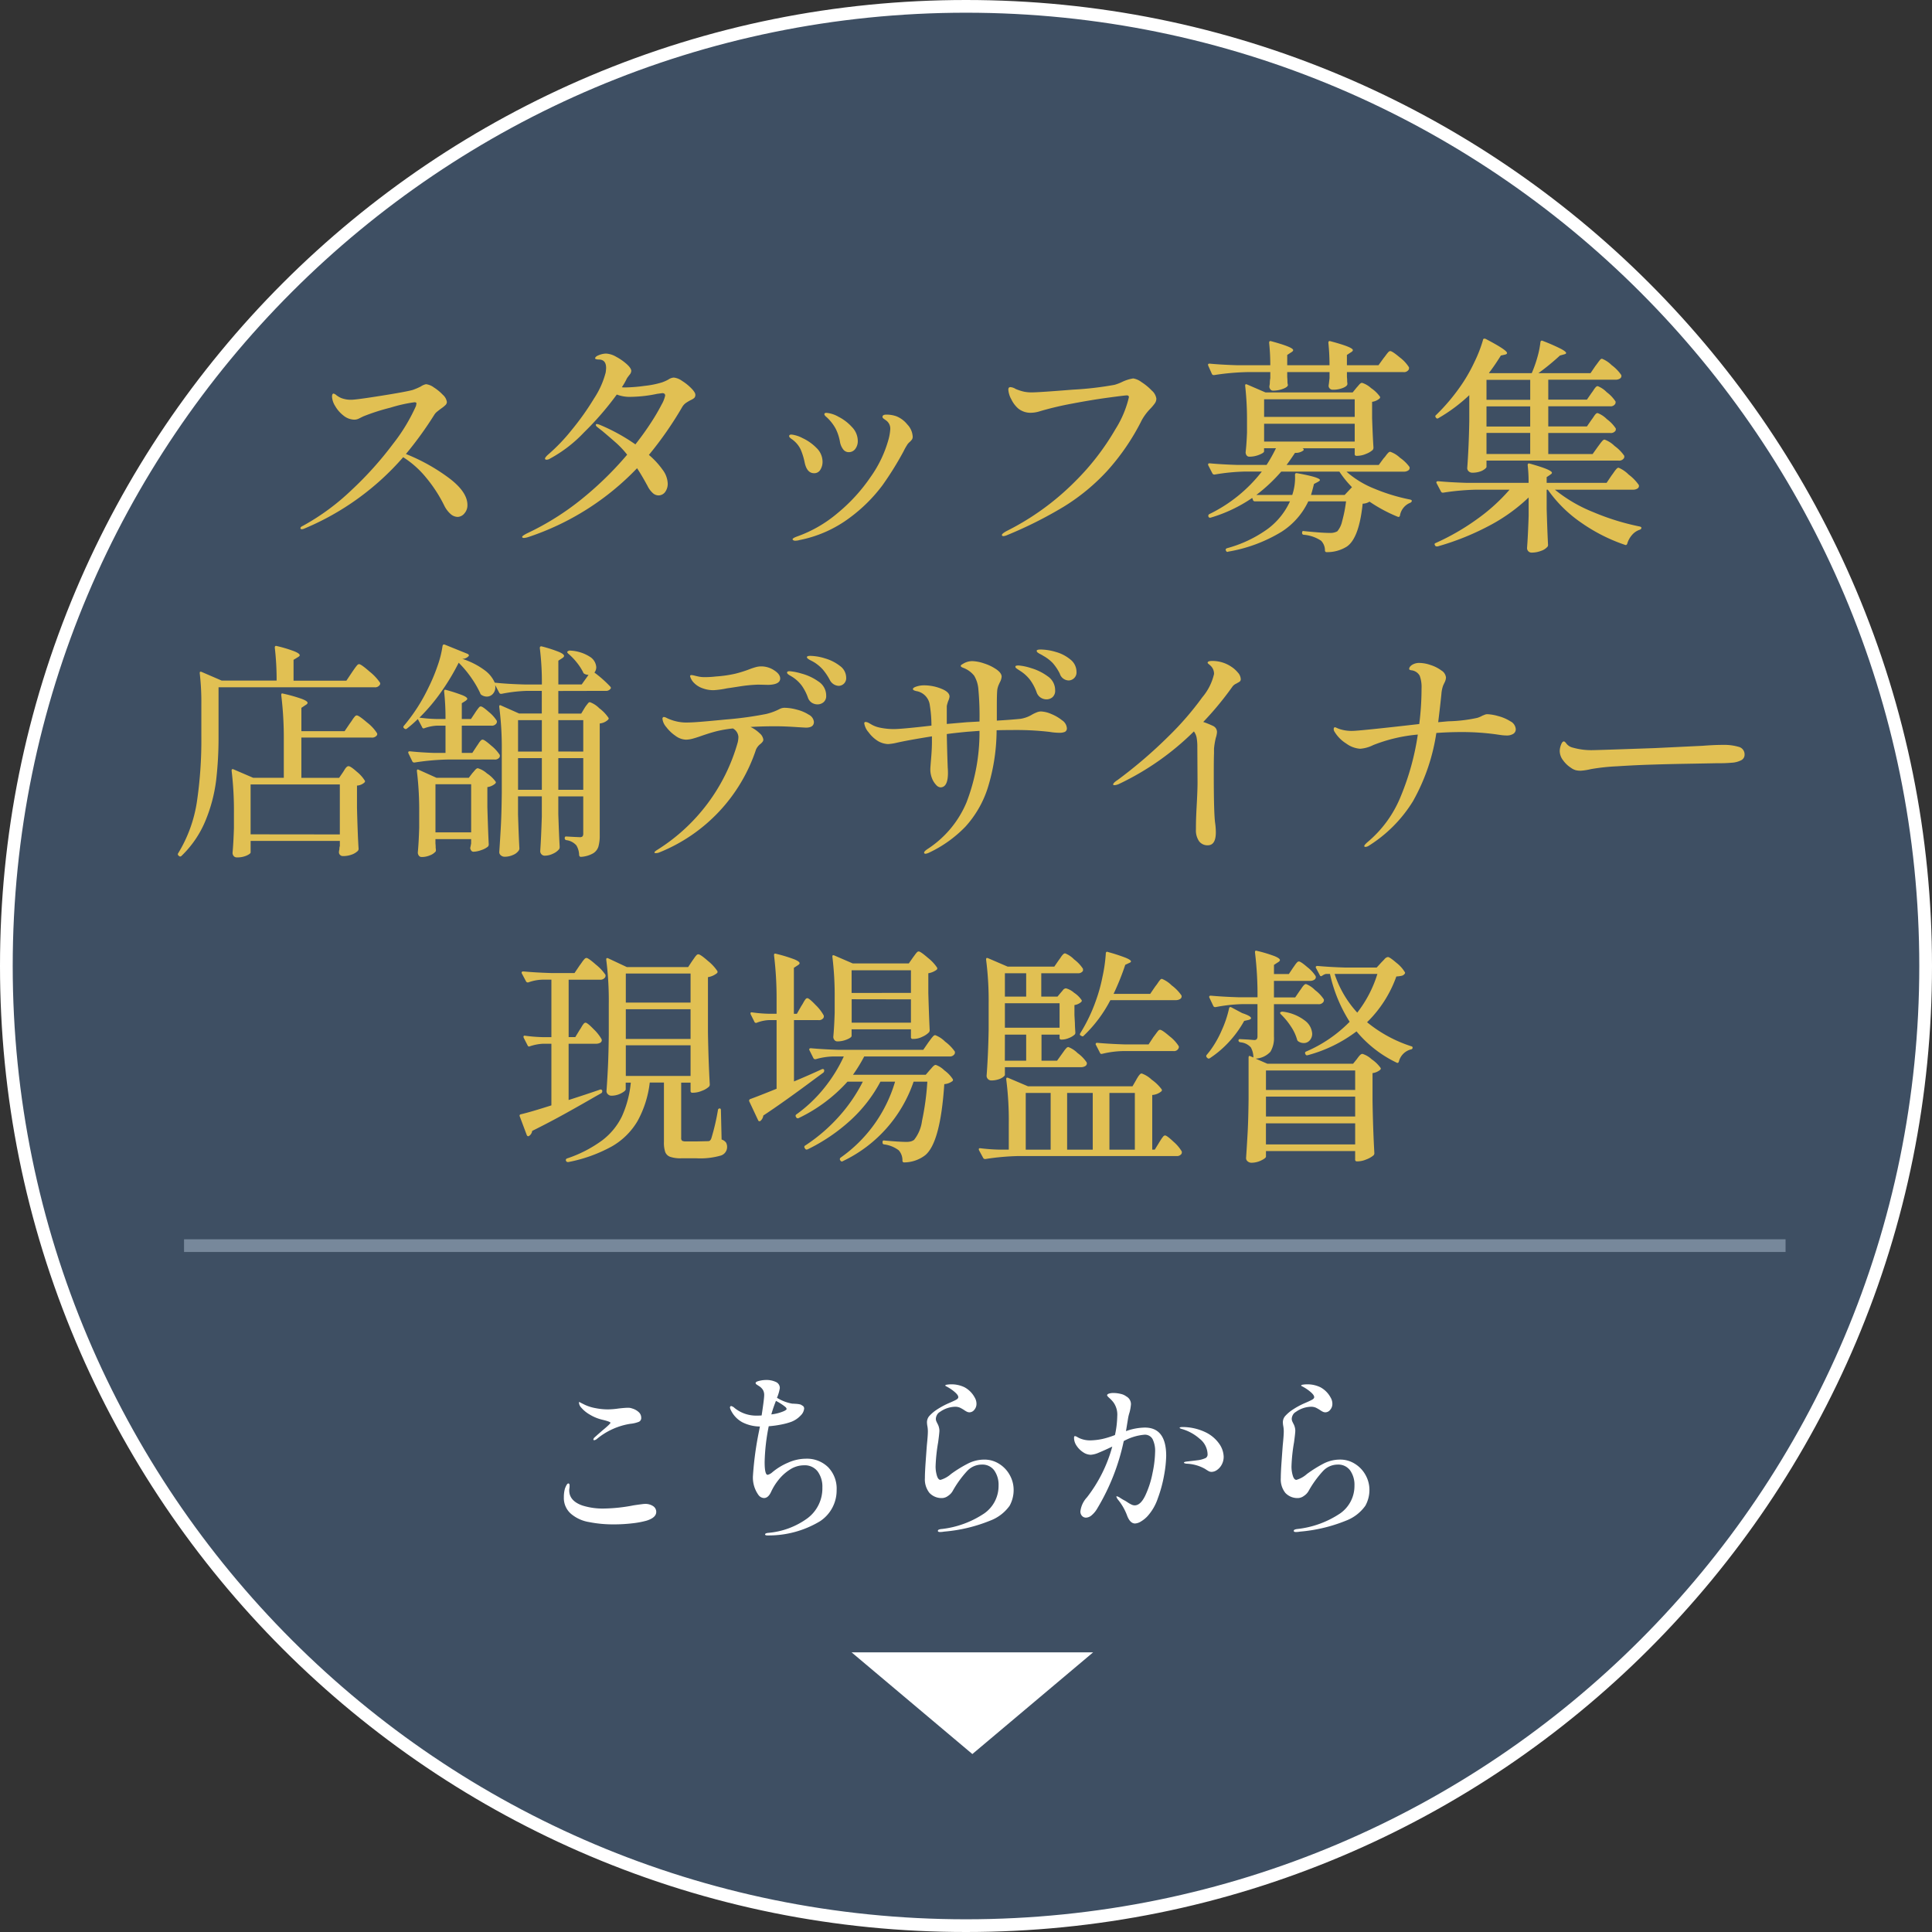 <svg xmlns="http://www.w3.org/2000/svg" width="152" height="152" viewBox="0 0 152 152">
  <rect x="0" y="0" width="152" height="152" fill="#333333" stroke="none"/>
  <g id="グループ_1609" data-name="グループ 1609" transform="translate(-991 -595)">
    <g id="パス_752" data-name="パス 752" transform="translate(992 596)" fill="#3e4f63">
      <path d="M 75 150.5 C 64.808 150.5 54.92 148.504 45.612 144.567 C 41.138 142.674 36.823 140.332 32.787 137.605 C 28.789 134.905 25.03 131.803 21.613 128.387 C 18.197 124.97 15.095 121.211 12.394 117.213 C 9.668 113.177 7.326 108.862 5.433 104.388 C 1.496 95.08 -0.5 85.192 -0.5 75 C -0.5 64.808 1.496 54.92 5.433 45.612 C 7.326 41.138 9.668 36.823 12.394 32.787 C 15.095 28.789 18.197 25.03 21.613 21.613 C 25.03 18.197 28.789 15.095 32.787 12.394 C 36.823 9.668 41.138 7.326 45.612 5.433 C 54.92 1.496 64.808 -0.5 75 -0.5 C 85.192 -0.5 95.08 1.496 104.388 5.433 C 108.862 7.326 113.177 9.668 117.213 12.394 C 121.211 15.095 124.97 18.197 128.387 21.613 C 131.803 25.03 134.905 28.789 137.605 32.787 C 140.332 36.823 142.674 41.138 144.567 45.612 C 148.504 54.92 150.5 64.808 150.5 75 C 150.5 85.192 148.504 95.08 144.567 104.388 C 142.674 108.862 140.332 113.177 137.605 117.213 C 134.905 121.211 131.803 124.97 128.387 128.387 C 124.97 131.803 121.211 134.905 117.213 137.605 C 113.177 140.332 108.862 142.674 104.388 144.567 C 95.08 148.504 85.192 150.5 75 150.5 Z" stroke="none"/>
      <path d="M 75 0 C 33.579 0 0 33.579 0 75 C 0 116.421 33.579 150 75 150 C 116.421 150 150 116.421 150 75 C 150 33.579 116.421 0 75 0 M 75 -1 C 85.259 -1 95.213 1.01 104.583 4.973 C 109.086 6.878 113.43 9.235 117.493 11.98 C 121.517 14.699 125.301 17.821 128.74 21.26 C 132.179 24.699 135.301 28.483 138.02 32.507 C 140.765 36.57 143.122 40.914 145.027 45.417 C 148.99 54.787 151 64.741 151 75 C 151 85.259 148.99 95.213 145.027 104.583 C 143.122 109.086 140.765 113.43 138.02 117.493 C 135.301 121.517 132.179 125.301 128.74 128.74 C 125.301 132.179 121.517 135.301 117.493 138.02 C 113.43 140.765 109.086 143.122 104.583 145.027 C 95.213 148.99 85.259 151 75 151 C 64.741 151 54.787 148.99 45.417 145.027 C 40.914 143.122 36.57 140.765 32.507 138.02 C 28.483 135.301 24.699 132.179 21.26 128.74 C 17.821 125.301 14.699 121.517 11.98 117.493 C 9.235 113.43 6.878 109.086 4.973 104.583 C 1.01 95.213 -1 85.259 -1 75 C -1 64.741 1.01 54.787 4.973 45.417 C 6.878 40.914 9.235 36.57 11.98 32.507 C 14.699 28.483 17.821 24.699 21.26 21.26 C 24.699 17.821 28.483 14.699 32.507 11.98 C 36.57 9.235 40.914 6.878 45.417 4.973 C 54.787 1.01 64.741 -1 75 -1 Z" stroke="none" fill="#fff"/>
    </g>
    <path id="パス_828" data-name="パス 828" d="M-29.246-6.692q-.07,0-.07-.056a.233.233,0,0,1,.084-.154q.056-.056.616-.546.644-.532.644-.616T-28.6-8.3a3.461,3.461,0,0,1-1.022-.42,2.574,2.574,0,0,1-.658-.546.625.625,0,0,1-.168-.364q0-.07.028-.07l.126.07.308.154a3.394,3.394,0,0,0,.826.259,5,5,0,0,0,.994.1,6.073,6.073,0,0,0,.84-.07q.5-.056.714-.056a.883.883,0,0,1,.35.056,1.257,1.257,0,0,1,.5.273.591.591,0,0,1,.21.455.325.325,0,0,1-.175.315,2.412,2.412,0,0,1-.679.161,5.439,5.439,0,0,0-2.632,1.19A.439.439,0,0,1-29.246-6.692ZM-27.72-.07a9.675,9.675,0,0,1-1.939-.182,2.932,2.932,0,0,1-1.379-.616,1.639,1.639,0,0,1-.6-1.344,2.45,2.45,0,0,1,.084-.672q.154-.406.266-.406t.1.21a1.02,1.02,0,0,1-.014.168,1.02,1.02,0,0,0-.014.168q0,.826,1.036,1.19a5.3,5.3,0,0,0,1.694.238,12.923,12.923,0,0,0,2.338-.252q.756-.112.882-.112a1.1,1.1,0,0,1,.651.175.536.536,0,0,1,.245.455q0,.448-.756.686a6.906,6.906,0,0,1-1.12.21A12.343,12.343,0,0,1-27.72-.07ZM-12.6-5.236a2.381,2.381,0,0,1,1.75.665,2.417,2.417,0,0,1,.672,1.8A2.9,2.9,0,0,1-11.487-.315,7.815,7.815,0,0,1-15.54.8h-.084q-.182,0-.182-.084T-15.582.6A6.1,6.1,0,0,0-12.46-.56,2.932,2.932,0,0,0-11.3-2.968a2.024,2.024,0,0,0-.371-1.267,1.269,1.269,0,0,0-1.071-.483,2.034,2.034,0,0,0-1.12.343,3.609,3.609,0,0,0-.91.833,4.374,4.374,0,0,0-.56.91q-.224.49-.56.49a.561.561,0,0,1-.434-.238,2.349,2.349,0,0,1-.434-1.54,25.745,25.745,0,0,1,.476-3.486l.07-.364a3.1,3.1,0,0,1-1.4-.343,2.144,2.144,0,0,1-.9-.973.78.78,0,0,1-.056-.168.141.141,0,0,1,.028-.091.086.086,0,0,1,.07-.035.622.622,0,0,1,.266.154,2.688,2.688,0,0,0,1.694.6q.28,0,.434-.014.2-1.3.2-1.6a.779.779,0,0,0-.105-.42,1,1,0,0,0-.329-.308l-.14-.091q-.1-.063-.1-.133,0-.1.28-.168a2.247,2.247,0,0,1,.546-.07,1.724,1.724,0,0,1,.763.154.512.512,0,0,1,.315.49,3.219,3.219,0,0,1-.224.756,3.368,3.368,0,0,0,1.2.462q.07,0,.28.014a1.946,1.946,0,0,1,.322.042.355.355,0,0,1,.168.084.252.252,0,0,1,.168.252.874.874,0,0,1-.28.546,1.963,1.963,0,0,1-.728.49,5.136,5.136,0,0,1-.77.21,8.2,8.2,0,0,1-1.008.14,15.783,15.783,0,0,0-.322,2.814q0,1.008.238,1.008a.855.855,0,0,0,.364-.2,4.894,4.894,0,0,1,1.239-.756A3.476,3.476,0,0,1-12.6-5.236Zm-2.352-4.55a10.4,10.4,0,0,0-.364,1.064,3.4,3.4,0,0,0,1.008-.266.922.922,0,0,0,.14-.084.113.113,0,0,0,.056-.084.345.345,0,0,0-.07-.126,3.106,3.106,0,0,0-.35-.259A4.183,4.183,0,0,0-14.952-9.786ZM-2.03.532q-.182,0-.182-.084a.1.1,0,0,1,.063-.1.614.614,0,0,1,.14-.042A.716.716,0,0,1-1.9.294,7.528,7.528,0,0,0,1.435-.931,2.633,2.633,0,0,0,2.562-3.108a1.963,1.963,0,0,0-.343-1.211,1.147,1.147,0,0,0-.973-.455,1.586,1.586,0,0,0-1.162.511,8.288,8.288,0,0,0-1.12,1.547,1.116,1.116,0,0,1-.378.406.826.826,0,0,1-.434.168,1.3,1.3,0,0,1-1.029-.406A1.706,1.706,0,0,1-3.234-3.71q0-.448.063-1.33t.091-1.246Q-3-7.07-3-7.378a2.306,2.306,0,0,0-.035-.406,1.839,1.839,0,0,1-.035-.294.754.754,0,0,1,.168-.5,3.01,3.01,0,0,1,.532-.469,6.218,6.218,0,0,1,1.05-.574q.392-.168.553-.259t.161-.2q0-.154-.252-.378a3.316,3.316,0,0,0-.574-.406.877.877,0,0,0-.119-.063q-.077-.035-.077-.077t.168-.063a2.33,2.33,0,0,1,.28-.021,2.349,2.349,0,0,1,1.064.231,1.974,1.974,0,0,1,.8.805.955.955,0,0,1,.14.49.707.707,0,0,1-.168.476.491.491,0,0,1-.378.2.463.463,0,0,1-.21-.049,1.466,1.466,0,0,1-.2-.119,2.825,2.825,0,0,0-.35-.2.951.951,0,0,0-.392-.07,2.152,2.152,0,0,0-1.176.406.575.575,0,0,0-.238.245.655.655,0,0,0-.084.3.508.508,0,0,0,.049.217q.049.1.063.133a1.209,1.209,0,0,1,.168.574q0,.182-.1.924a13.5,13.5,0,0,0-.2,1.89,2.45,2.45,0,0,0,.1.721q.1.343.287.343a2.131,2.131,0,0,0,.826-.462A9.9,9.9,0,0,1,.161-4.858a2.83,2.83,0,0,1,1.295-.308A2.143,2.143,0,0,1,2.6-4.837a2.382,2.382,0,0,1,.84.882,2.393,2.393,0,0,1,.308,1.183A2.569,2.569,0,0,1,3.43-1.533,3.309,3.309,0,0,1,1.9-.364,12.357,12.357,0,0,1-1.722.5,2.08,2.08,0,0,1-2.03.532Zm16.1-8.218q1.68,0,1.68,2.226a9.337,9.337,0,0,1-.161,1.5,10.41,10.41,0,0,1-.5,1.848,3.957,3.957,0,0,1-.812,1.4,2.337,2.337,0,0,1-.511.413A.967.967,0,0,1,13.3-.14q-.406,0-.644-.672A4.352,4.352,0,0,0,11.97-2a.689.689,0,0,1-.14-.252q0-.028.042-.028a.794.794,0,0,1,.266.133q.21.133.322.189t.273.168a2.353,2.353,0,0,0,.3.168.587.587,0,0,0,.238.056q.462,0,.833-.77a7.494,7.494,0,0,0,.574-1.785,8.787,8.787,0,0,0,.2-1.645,2.09,2.09,0,0,0-.2-1.015.684.684,0,0,0-.644-.343,4.074,4.074,0,0,0-1.624.5A17.089,17.089,0,0,1,10.332-1.33,1.955,1.955,0,0,1,9.9-.8a.724.724,0,0,1-.448.2.424.424,0,0,1-.322-.133A.5.5,0,0,1,9-1.092,1.957,1.957,0,0,1,9.52-2.2a11.354,11.354,0,0,0,1.988-3.99q-.644.308-1.057.476a1.859,1.859,0,0,1-.637.168,1.094,1.094,0,0,1-.6-.2A1.777,1.777,0,0,1,8.7-6.258a1.113,1.113,0,0,1-.2-.616q0-.14.07-.14a.4.4,0,0,1,.168.063q.112.063.168.091a2.036,2.036,0,0,0,.868.182,5.052,5.052,0,0,0,.959-.112,7.047,7.047,0,0,0,.987-.308A7.568,7.568,0,0,0,11.9-8.582a1.652,1.652,0,0,0-.294-1.078A2.308,2.308,0,0,0,11.291-10q-.189-.168-.189-.224,0-.084.14-.133a1.124,1.124,0,0,1,.364-.049,2.419,2.419,0,0,1,.56.07,1.114,1.114,0,0,1,.448.2.691.691,0,0,1,.364.616,3.493,3.493,0,0,1-.112.644,3.163,3.163,0,0,0-.126.532l-.154.938A4.59,4.59,0,0,1,14.07-7.686Zm2.912-.042a4.207,4.207,0,0,1,1.883.42,2.786,2.786,0,0,1,1.071.917,1.851,1.851,0,0,1,.336.987,1.293,1.293,0,0,1-.147.623,1.19,1.19,0,0,1-.371.427.769.769,0,0,1-.434.154.478.478,0,0,1-.238-.063q-.112-.063-.28-.175a3.211,3.211,0,0,0-1.456-.406q-.2-.028-.2-.084t.21-.084l.6-.07.336-.042a2.155,2.155,0,0,0,.567-.168.324.324,0,0,0,.147-.308,1.6,1.6,0,0,0-.63-1.211,3.615,3.615,0,0,0-1.442-.777q-.126-.042-.126-.084T16.982-7.728ZM25.97.532q-.182,0-.182-.084a.1.1,0,0,1,.063-.1.614.614,0,0,1,.14-.042.716.716,0,0,1,.1-.014A7.528,7.528,0,0,0,29.435-.931a2.633,2.633,0,0,0,1.127-2.177,1.963,1.963,0,0,0-.343-1.211,1.147,1.147,0,0,0-.973-.455,1.586,1.586,0,0,0-1.162.511,8.288,8.288,0,0,0-1.12,1.547,1.116,1.116,0,0,1-.378.406.826.826,0,0,1-.434.168,1.3,1.3,0,0,1-1.029-.406,1.706,1.706,0,0,1-.357-1.162q0-.448.063-1.33t.091-1.246Q25-7.07,25-7.378a2.306,2.306,0,0,0-.035-.406,1.839,1.839,0,0,1-.035-.294.754.754,0,0,1,.168-.5,3.01,3.01,0,0,1,.532-.469,6.218,6.218,0,0,1,1.05-.574q.392-.168.553-.259t.161-.2q0-.154-.252-.378a3.316,3.316,0,0,0-.574-.406.877.877,0,0,0-.119-.063q-.077-.035-.077-.077t.168-.063a2.33,2.33,0,0,1,.28-.021,2.349,2.349,0,0,1,1.064.231,1.974,1.974,0,0,1,.8.805.955.955,0,0,1,.14.49.707.707,0,0,1-.168.476.491.491,0,0,1-.378.2.463.463,0,0,1-.21-.049,1.466,1.466,0,0,1-.2-.119,2.825,2.825,0,0,0-.35-.2.951.951,0,0,0-.392-.07,2.152,2.152,0,0,0-1.176.406.575.575,0,0,0-.238.245.655.655,0,0,0-.084.3.508.508,0,0,0,.049.217q.049.1.063.133a1.209,1.209,0,0,1,.168.574q0,.182-.1.924a13.5,13.5,0,0,0-.2,1.89,2.45,2.45,0,0,0,.1.721q.1.343.287.343a2.131,2.131,0,0,0,.826-.462,9.9,9.9,0,0,1,1.323-.826,2.83,2.83,0,0,1,1.3-.308,2.143,2.143,0,0,1,1.148.329,2.382,2.382,0,0,1,.84.882,2.393,2.393,0,0,1,.308,1.183,2.569,2.569,0,0,1-.322,1.239A3.309,3.309,0,0,1,29.9-.364,12.357,12.357,0,0,1,26.278.5,2.08,2.08,0,0,1,25.97.532Z" transform="translate(1067 715)" fill="#fff"/>
    <path id="パス_827" data-name="パス 827" d="M-44.064-6.282a14.931,14.931,0,0,1,3.3,1.827q1.539,1.125,1.539,2.187a.959.959,0,0,1-.243.666.709.709,0,0,1-.531.27.863.863,0,0,1-.567-.243,2.165,2.165,0,0,1-.495-.675,11.1,11.1,0,0,0-1.449-2.214A7.479,7.479,0,0,0-44.28-6.03,21.062,21.062,0,0,1-52.092-.4a.442.442,0,0,1-.162.036q-.108,0-.108-.09t.2-.18A18.164,18.164,0,0,0-48.33-3.456a27.446,27.446,0,0,0,3.249-3.618,14.136,14.136,0,0,0,1.809-2.988q.036-.18.036-.2,0-.09-.162-.09a11.619,11.619,0,0,0-1.881.423,16.306,16.306,0,0,0-2.151.693l-.306.153a.846.846,0,0,1-.378.1,1.384,1.384,0,0,1-.864-.324,2.533,2.533,0,0,1-.657-.756,1.56,1.56,0,0,1-.243-.72q0-.252.126-.252a.526.526,0,0,1,.216.126,1.79,1.79,0,0,0,.36.216,2.079,2.079,0,0,0,.81.144q.378,0,2.358-.315t2.484-.459a5.241,5.241,0,0,0,.63-.27,1.1,1.1,0,0,1,.414-.18,1.3,1.3,0,0,1,.612.252,3.732,3.732,0,0,1,.711.585.924.924,0,0,1,.315.567.344.344,0,0,1-.117.243,2.632,2.632,0,0,1-.351.279q-.144.108-.3.234a.946.946,0,0,0-.225.252A28.489,28.489,0,0,1-44.064-6.282Zm21.078-6.012a1.369,1.369,0,0,1,.648.261,3.944,3.944,0,0,1,.729.585q.315.324.315.5a.335.335,0,0,1-.09.261,1.164,1.164,0,0,1-.288.171,3.832,3.832,0,0,0-.387.234,1.1,1.1,0,0,0-.3.36A28.257,28.257,0,0,1-24.948-6.21a6.355,6.355,0,0,1,1.08,1.17,1.916,1.916,0,0,1,.4,1.062,1.083,1.083,0,0,1-.207.693.648.648,0,0,1-.531.261.679.679,0,0,1-.459-.207,1.813,1.813,0,0,1-.387-.531q-.468-.864-.828-1.4A20.972,20.972,0,0,1-34.434.252a1.551,1.551,0,0,1-.342.072q-.144,0-.144-.09,0-.072.378-.27A21.219,21.219,0,0,0-30.168-2.79a26.5,26.5,0,0,0,3.51-3.438,7.332,7.332,0,0,0-.837-.9q-.405-.36-1.107-.954l-.414-.324q-.108-.09-.108-.162t.09-.072a.993.993,0,0,1,.2.054A14.841,14.841,0,0,1-26.01-7.038q.72-.918,1.251-1.746a15.653,15.653,0,0,0,.81-1.386,2.419,2.419,0,0,0,.279-.7.189.189,0,0,0-.054-.153.283.283,0,0,0-.18-.045l-.4.054a10.441,10.441,0,0,1-2,.234,2.865,2.865,0,0,1-1.17-.18A23.711,23.711,0,0,1-30.06-7.974a10.574,10.574,0,0,1-2.664,2.052.515.515,0,0,1-.27.09q-.126,0-.126-.09t.234-.306a14.393,14.393,0,0,0,1.863-1.944,21.068,21.068,0,0,0,1.773-2.5,6.765,6.765,0,0,0,.9-2.016,2.923,2.923,0,0,0,.036-.36q0-.666-.576-.666a.831.831,0,0,1-.117-.009.669.669,0,0,1-.117-.027q-.054-.018-.054-.054,0-.144.306-.261a1.577,1.577,0,0,1,.558-.117,1.754,1.754,0,0,1,.792.252,4.224,4.224,0,0,1,.828.576q.36.324.36.54a.513.513,0,0,1-.135.3q-.135.171-.207.279a5.058,5.058,0,0,1-.4.7,1.234,1.234,0,0,0,.234.018,12.427,12.427,0,0,0,1.566-.126,7.184,7.184,0,0,0,1.35-.27,3.229,3.229,0,0,0,.522-.234A.817.817,0,0,1-22.986-12.294ZM-9.234-6.426a.538.538,0,0,1-.432-.225,1.358,1.358,0,0,1-.252-.6,3.75,3.75,0,0,0-.333-1.017,3.526,3.526,0,0,0-.711-.909q-.18-.144-.18-.234,0-.108.162-.108a2.3,2.3,0,0,1,.945.306,3.675,3.675,0,0,1,1.062.81,1.581,1.581,0,0,1,.459,1.08,1.018,1.018,0,0,1-.2.648A.632.632,0,0,1-9.234-6.426ZM-13.446.54A.256.256,0,0,1-13.59.5q-.054-.036-.054-.072,0-.09.342-.216A10.178,10.178,0,0,0-10.116-1.62,13.542,13.542,0,0,0-7.5-4.482,9.409,9.409,0,0,0-6.084-7.47a3.927,3.927,0,0,0,.126-.774.789.789,0,0,0-.288-.648q-.072-.054-.2-.144T-6.57-9.2q0-.18.306-.18a2.327,2.327,0,0,1,.774.126,2.063,2.063,0,0,1,.864.639,1.489,1.489,0,0,1,.432.963.4.4,0,0,1-.054.225,1.4,1.4,0,0,1-.2.216.924.924,0,0,0-.2.243,4.8,4.8,0,0,0-.27.486A25.054,25.054,0,0,1-6.57-3.825,12.355,12.355,0,0,1-9.144-1.269,9.7,9.7,0,0,1-13.086.486,1.247,1.247,0,0,1-13.446.54Zm1.494-5.31q-.558,0-.738-.828a5.089,5.089,0,0,0-.324-1.053,2.111,2.111,0,0,0-.72-.819q-.18-.126-.18-.216,0-.126.18-.126a2.455,2.455,0,0,1,.873.279,3.772,3.772,0,0,1,1.089.765,1.516,1.516,0,0,1,.486,1.1,1.165,1.165,0,0,1-.171.621A.547.547,0,0,1-11.952-4.77ZM2.952.18q-.126,0-.126-.09,0-.108.36-.306a20.531,20.531,0,0,0,5.391-3.9,19.587,19.587,0,0,0,3.177-4.113,8.2,8.2,0,0,0,1.062-2.52q0-.144-.162-.144t-1.485.18q-1.323.18-2.826.468a25.122,25.122,0,0,0-2.511.594,2.443,2.443,0,0,1-.738.126,1.531,1.531,0,0,1-.972-.324,2.255,2.255,0,0,1-.558-.738,1.818,1.818,0,0,1-.234-.756q0-.2.162-.2a.9.9,0,0,1,.414.144,3.8,3.8,0,0,0,.666.216,3.034,3.034,0,0,0,.594.054q.558,0,3.249-.216a25.646,25.646,0,0,0,3.267-.378,3.609,3.609,0,0,0,.648-.252,3.265,3.265,0,0,1,.828-.252,1.492,1.492,0,0,1,.648.288,4.356,4.356,0,0,1,.81.666,1.045,1.045,0,0,1,.36.63.635.635,0,0,1-.108.36,3.724,3.724,0,0,1-.36.432,4.333,4.333,0,0,0-.666.882A17.847,17.847,0,0,1,11.106-4.95,16.119,16.119,0,0,1,7.7-2.142,32.555,32.555,0,0,1,3.258.09.956.956,0,0,1,2.952.18Zm29.9-14q.09-.108.18-.234a2.46,2.46,0,0,1,.18-.225.243.243,0,0,1,.162-.1q.162,0,.756.5a2.91,2.91,0,0,1,.72.774.311.311,0,0,1-.018.18.428.428,0,0,1-.414.2H29.97v.36q.018.2.018.315a.8.8,0,0,0,.018.189v.072q0,.162-.342.306a2.079,2.079,0,0,1-.81.144.316.316,0,0,1-.324-.27.757.757,0,0,1,.018-.18l.054-.468v-.468h-3.33v.378q.018.216.018.342a1.118,1.118,0,0,0,.018.216l.018.072q0,.162-.378.306a2.206,2.206,0,0,1-.792.144q-.216,0-.288-.27a.757.757,0,0,1,.018-.18,1.064,1.064,0,0,0,.018-.207,1.861,1.861,0,0,1,.036-.315v-.486H22.1a19.3,19.3,0,0,0-2.574.234h-.054a.152.152,0,0,1-.126-.09l-.288-.648-.018-.072q0-.09.126-.09.954.09,2.2.126H23.94a17.018,17.018,0,0,0-.09-1.764q0-.18.162-.126,1.728.468,1.728.7,0,.09-.162.18l-.306.2v.81H28.6a17.018,17.018,0,0,0-.09-1.764q0-.18.162-.126,1.764.468,1.764.7,0,.09-.162.18l-.306.2v.81h2.484Zm0,7.884a1.714,1.714,0,0,0,.18-.216,1.714,1.714,0,0,1,.18-.216.248.248,0,0,1,.162-.09,2.121,2.121,0,0,1,.765.468,3.147,3.147,0,0,1,.747.72.2.2,0,0,1,.018.09.238.238,0,0,1-.135.207.6.6,0,0,1-.315.081H29.934a7.535,7.535,0,0,0,2.2,1.341,14.69,14.69,0,0,0,2.817.855q.126.036.126.108a.21.21,0,0,1-.126.144,1.314,1.314,0,0,0-.81,1.008q-.036.144-.18.09a11.858,11.858,0,0,1-2.214-1.188,1.063,1.063,0,0,1-.54.162Q30.924.36,29.952,1.008a2.919,2.919,0,0,1-1.566.432.127.127,0,0,1-.144-.144A1.1,1.1,0,0,0,27.936.54,2.9,2.9,0,0,0,26.568.072a.131.131,0,0,1-.126-.144V-.09q0-.162.144-.126,1.4.144,2.034.144A1.122,1.122,0,0,0,29.214-.2a1.841,1.841,0,0,0,.378-.792A10.639,10.639,0,0,0,29.9-2.556h-2.97a5.739,5.739,0,0,1-2.115,2.4A11.873,11.873,0,0,1,20.628,1.4a.073.073,0,0,1-.054.018q-.09,0-.126-.108a.073.073,0,0,1-.018-.054q0-.09.108-.126A9.831,9.831,0,0,0,23.76-.405a5.588,5.588,0,0,0,1.728-2.151H22.734a.155.155,0,0,1-.162-.126l-.054-.144A11.565,11.565,0,0,1,19.26-1.278q-.144.036-.18-.072a.1.1,0,0,1-.018-.072.156.156,0,0,1,.072-.126A11.651,11.651,0,0,0,23.274-4.9h-1.35a16.118,16.118,0,0,0-2.358.234H19.53a.163.163,0,0,1-.144-.09l-.324-.63-.018-.072q0-.09.126-.09.972.09,2.178.126h2.3a12.107,12.107,0,0,0,.738-1.314h-.936v.252q0,.108-.378.261a2.046,2.046,0,0,1-.774.153.265.265,0,0,1-.225-.108A.408.408,0,0,1,22-6.426q.072-.612.108-1.53V-8.91a23.871,23.871,0,0,0-.144-2.736v-.036q0-.126.144-.072l1.458.63H30.42l.306-.378q.054-.054.189-.216t.243-.162a1.875,1.875,0,0,1,.711.414,2.717,2.717,0,0,1,.693.666q.054.072-.036.162a1.149,1.149,0,0,1-.576.252v1.278q.054,1.566.108,2.322a.347.347,0,0,1-.054.18,1.663,1.663,0,0,1-.531.315,1.779,1.779,0,0,1-.675.153h-.072a.127.127,0,0,1-.144-.144v-.45H26.46a.141.141,0,0,1,.1.072.088.088,0,0,1-.027.108.992.992,0,0,1-.648.18q-.432.648-.666.954h7.254ZM30.582-9.2v-1.386H23.454V-9.2Zm0,.54H23.454v1.4h7.128Zm-4.914,5.6a4.226,4.226,0,0,0,.216-1.584q0-.162.18-.126,1.782.324,1.782.54,0,.054-.162.144l-.306.162q-.144.576-.234.864H29.79l.576-.612a8,8,0,0,1-.99-1.224H24.8A12.946,12.946,0,0,1,22.842-3.06ZM49.7-6.84l.18-.243a2.328,2.328,0,0,1,.207-.252.227.227,0,0,1,.153-.081,2.191,2.191,0,0,1,.783.5,3.233,3.233,0,0,1,.765.774.311.311,0,0,1-.018.18.447.447,0,0,1-.432.2H40.95v.5q0,.054-.144.171a1.218,1.218,0,0,1-.4.2,1.881,1.881,0,0,1-.576.081.4.4,0,0,1-.279-.108.333.333,0,0,1-.117-.252q.126-1.656.162-3.708v-2.034a12.864,12.864,0,0,1-2.412,1.8q-.126.09-.2-.018l-.018-.018q-.09-.126.018-.2a15.526,15.526,0,0,0,2.07-2.484,12.678,12.678,0,0,0,.945-1.683,10.422,10.422,0,0,0,.675-1.737q.018-.144.2-.09,1.692.882,1.692,1.116,0,.09-.162.126l-.324.072q-.468.756-.936,1.368l.036.018h3.33a9.712,9.712,0,0,0,.441-1.242,7.03,7.03,0,0,0,.243-1.206.151.151,0,0,1,.063-.1.119.119,0,0,1,.117.009,15.057,15.057,0,0,1,1.44.63q.4.216.4.324,0,.072-.162.108l-.324.09a18.343,18.343,0,0,1-1.692,1.386h4.1l.378-.558q.072-.09.189-.252t.189-.243a.2.2,0,0,1,.144-.081,2.26,2.26,0,0,1,.756.5,3.262,3.262,0,0,1,.756.774l.018.072a.251.251,0,0,1-.135.225.637.637,0,0,1-.333.081H45.81v1.566h3.042l.36-.522q.072-.09.171-.243a1.425,1.425,0,0,1,.171-.225.207.207,0,0,1,.144-.072,2.014,2.014,0,0,1,.711.477,2.93,2.93,0,0,1,.693.729.311.311,0,0,1-.018.18.411.411,0,0,1-.4.2H45.81v1.584h3.042l.36-.522q.072-.09.171-.243a1.425,1.425,0,0,1,.171-.225A.207.207,0,0,1,49.7-9.5a2.065,2.065,0,0,1,.72.477,2.9,2.9,0,0,1,.7.729.311.311,0,0,1-.018.18.443.443,0,0,1-.414.18H45.81v1.656H49.3Zm-5.31-3.708v-1.566H40.95v1.566ZM40.95-8.442h3.438v-1.584H40.95Zm0,2.16h3.438V-7.938H40.95ZM50.8-4.608q.072-.09.189-.261a1.845,1.845,0,0,1,.2-.252.227.227,0,0,1,.153-.081,2.459,2.459,0,0,1,.792.54,3.547,3.547,0,0,1,.792.81.2.2,0,0,1,.018.09.238.238,0,0,1-.135.207.6.6,0,0,1-.315.081H46.332A11.583,11.583,0,0,0,49.347-1.71,19.014,19.014,0,0,0,53.01-.576q.126.036.126.09a.147.147,0,0,1-.036.108.226.226,0,0,1-.09.054,1.359,1.359,0,0,0-.6.4,1.815,1.815,0,0,0-.387.7q-.054.144-.18.09A13.593,13.593,0,0,1,48.384-.891a10.376,10.376,0,0,1-2.61-2.583h-.09v1.512q.054,1.854.108,2.826a.22.22,0,0,1-.054.162,1.156,1.156,0,0,1-.5.315,2.038,2.038,0,0,1-.72.135.355.355,0,0,1-.378-.36q.072-.918.126-2.52V-2.862A13.754,13.754,0,0,1,41.13-.621,20.559,20.559,0,0,1,37.1.99h-.054A.171.171,0,0,1,36.9.918V.9q-.09-.126.054-.18A18.352,18.352,0,0,0,40.2-1.152a14.5,14.5,0,0,0,2.565-2.322H40.122a19.3,19.3,0,0,0-2.574.234h-.054a.152.152,0,0,1-.126-.09l-.342-.648a.1.1,0,0,1-.018-.072q0-.09.144-.09.972.09,2.178.126h4.932A11.392,11.392,0,0,0,44.19-5.4q0-.18.162-.126,1.746.486,1.746.72a.125.125,0,0,1-.063.1.781.781,0,0,0-.081.063l-.27.18v.45H50.4ZM-48.312,10.9q.072-.108.2-.288a2.977,2.977,0,0,1,.207-.27.22.22,0,0,1,.153-.09q.162,0,.828.585a4.03,4.03,0,0,1,.81.855.164.164,0,0,1,0,.18.428.428,0,0,1-.414.2H-58.806v3.87a29.046,29.046,0,0,1-.189,3.447,12.238,12.238,0,0,1-.828,3.15,8.134,8.134,0,0,1-1.9,2.8.131.131,0,0,1-.2,0l-.018-.018a.132.132,0,0,1-.036-.2,10.88,10.88,0,0,0,1.467-4.032,33.114,33.114,0,0,0,.351-5.13V13.4a19.7,19.7,0,0,0-.126-2.43v-.036q0-.126.144-.072l1.584.684h4.32a21.619,21.619,0,0,0-.144-2.592q0-.18.162-.126a10.405,10.405,0,0,1,1.4.423q.4.171.4.3,0,.072-.162.162l-.324.2v1.638h4.158Zm-.7,7.848q.036-.054.126-.2a.952.952,0,0,1,.162-.207.22.22,0,0,1,.144-.063q.162,0,.657.441a2.806,2.806,0,0,1,.621.693q.054.072-.036.162a.987.987,0,0,1-.576.234v1.728q.054,2.16.126,3.24a.244.244,0,0,1-.072.18,1.324,1.324,0,0,1-.468.279,1.957,1.957,0,0,1-.7.117.307.307,0,0,1-.306-.27.757.757,0,0,1,.018-.18.433.433,0,0,0,.018-.135.787.787,0,0,1,.036-.207v-.4h-7.02v.9q0,.108-.315.252a1.832,1.832,0,0,1-.765.144.31.31,0,0,1-.252-.108.382.382,0,0,1-.09-.252q.072-.774.108-1.944V22a26.253,26.253,0,0,0-.18-3.348v-.036q0-.144.144-.09l1.548.666h2.412V16.206a27.628,27.628,0,0,0-.2-3.51V12.66q0-.144.144-.09a12.353,12.353,0,0,1,1.494.423q.432.171.432.3,0,.09-.162.18l-.324.216v1.836h3.4l.414-.612q.072-.09.189-.27a2.275,2.275,0,0,1,.2-.27.22.22,0,0,1,.153-.09q.162,0,.81.558a3.287,3.287,0,0,1,.774.828.164.164,0,0,1,0,.18.463.463,0,0,1-.432.18H-52.29v3.168h2.97Zm-.252,4.9V19.716h-7.02V23.64Zm17.19-11.286v1.782h1.8l.27-.45a2.235,2.235,0,0,1,.144-.207q.09-.117.144-.18a.162.162,0,0,1,.126-.063,1.962,1.962,0,0,1,.738.477,3.088,3.088,0,0,1,.72.747q.054.072-.036.162a1.084,1.084,0,0,1-.648.288v8.784a3.231,3.231,0,0,1-.1.891.964.964,0,0,1-.414.54,2.208,2.208,0,0,1-.945.279h-.036q-.09,0-.126-.126a1.53,1.53,0,0,0-.216-.774,1.254,1.254,0,0,0-.792-.414.146.146,0,0,1-.126-.144v-.018q0-.126.108-.126l.648.036.414.018a.312.312,0,0,0,.234-.063.391.391,0,0,0,.054-.243v-2.9h-1.962v1.386q.054,1.674.108,2.574a.4.4,0,0,1-.036.18,1.256,1.256,0,0,1-.477.36,1.493,1.493,0,0,1-.657.162.337.337,0,0,1-.261-.108.361.361,0,0,1-.1-.252q.072-1.008.126-2.736V20.652h-1.872v1.422q.054,1.764.108,2.664a.292.292,0,0,1-.054.18.992.992,0,0,1-.441.342,1.563,1.563,0,0,1-.657.144.454.454,0,0,1-.306-.108.324.324,0,0,1-.126-.252q.072-1.062.126-2.061t.072-2.619V17.106a25.178,25.178,0,0,0-.2-3.492v-.036q0-.072.036-.09a.128.128,0,0,1,.108.018l1.422.63h1.782V12.354h-1.17a11.825,11.825,0,0,0-2,.234h-.054a.152.152,0,0,1-.126-.09l-.324-.612a.632.632,0,0,1,.018.18.737.737,0,0,1-.2.531.627.627,0,0,1-.468.207.76.76,0,0,1-.414-.126.214.214,0,0,1-.108-.144,7.807,7.807,0,0,0-.675-1.17,8.468,8.468,0,0,0-1.017-1.224A17.894,17.894,0,0,1-41.265,12.4,14.661,14.661,0,0,1-43,14.46a11.908,11.908,0,0,0,1.35.108h.7a19.065,19.065,0,0,0-.108-2.16v-.036q0-.144.162-.09a13.146,13.146,0,0,1,1.3.423q.36.153.36.279,0,.054-.144.162l-.288.18v1.242h.72l.324-.486q.054-.09.153-.225t.162-.207a.18.18,0,0,1,.135-.072q.144,0,.639.441a2.806,2.806,0,0,1,.621.693.311.311,0,0,1-.018.18.428.428,0,0,1-.414.2h-2.322v2.142h.828l.342-.522q.054-.072.153-.225a1.425,1.425,0,0,1,.171-.225.207.207,0,0,1,.144-.072q.144,0,.684.477a3.028,3.028,0,0,1,.666.729.311.311,0,0,1-.018.18.423.423,0,0,1-.4.18h-3.708a19.3,19.3,0,0,0-2.574.234h-.054a.152.152,0,0,1-.126-.09l-.306-.63-.018-.072q0-.09.126-.09.846.09,1.854.126h.954V15.09h-.666a3.45,3.45,0,0,0-.99.2.121.121,0,0,1-.18-.072l-.342-.648a8.853,8.853,0,0,1-.864.756.142.142,0,0,1-.2-.018q-.126-.09-.036-.2a14.011,14.011,0,0,0,1.944-3.024,14,14,0,0,0,.7-1.674,8.017,8.017,0,0,0,.4-1.584q.036-.162.18-.108l1.782.72a.232.232,0,0,1,.1.081.087.087,0,0,1-.009.1.661.661,0,0,1-.5.216,6.018,6.018,0,0,1,1.755.891,2.4,2.4,0,0,1,.8.981q.972.108,2.34.144h1.368a21.846,21.846,0,0,0-.162-2.862q0-.18.18-.126A10.685,10.685,0,0,1-32,9.3q.378.171.378.3,0,.09-.144.18l-.306.2V11.85h1.836l.54-.756a.675.675,0,0,1-.306-.072.21.21,0,0,1-.126-.144,4.388,4.388,0,0,0-.5-.765A4.916,4.916,0,0,0-31.3,9.42q-.126-.126-.036-.18h.018a.2.2,0,0,1,.18-.054,3.137,3.137,0,0,1,1.548.486,1.042,1.042,0,0,1,.5.81.67.67,0,0,1-.144.432,9.317,9.317,0,0,1,1.224,1.08q.108.108.054.18a.443.443,0,0,1-.414.18Zm-3.168,4.77h1.872V14.658h-1.872Zm5.13,0V14.658h-1.962v2.466Zm-5.13,3.006h1.872V17.646h-1.872Zm3.168,0h1.962V17.646h-1.962Zm-6.318-1.692a1.85,1.85,0,0,1,.7.4,2.557,2.557,0,0,1,.684.648q.054.072-.036.162a1.206,1.206,0,0,1-.612.27V21.5q.054,1.908.108,2.934a.244.244,0,0,1-.072.18,1.6,1.6,0,0,1-.522.27,1.913,1.913,0,0,1-.612.126q-.18,0-.252-.27a1.082,1.082,0,0,1,.036-.18q0-.018.036-.2v-.342h-2.808v.324q.018.18.018.288a.757.757,0,0,0,.018.18v.09a.2.2,0,0,1-.018.09,1.1,1.1,0,0,1-.441.3,1.651,1.651,0,0,1-.657.135.265.265,0,0,1-.225-.108.408.408,0,0,1-.081-.252q.072-.756.108-1.926V21.984a25.389,25.389,0,0,0-.18-3.312v-.036q0-.072.036-.09a.128.128,0,0,1,.108.018l1.4.63h2.538l.288-.378q.054-.054.189-.216T-38.394,18.438Zm-3.348,5.04h2.808V19.7h-2.808ZM-12.24,9.6a4.136,4.136,0,0,1,1.152.2,3.467,3.467,0,0,1,1.161.585,1.147,1.147,0,0,1,.5.927.6.6,0,0,1-.189.486.612.612,0,0,1-.4.162.827.827,0,0,1-.7-.468,4.683,4.683,0,0,0-.558-.828,3.164,3.164,0,0,0-.7-.576q-.126-.072-.252-.135a1.25,1.25,0,0,1-.207-.126q-.081-.063-.081-.117Q-12.528,9.6-12.24,9.6Zm-7.614,2.7a2.448,2.448,0,0,1-.9-.162,1.726,1.726,0,0,1-.648-.414,1.169,1.169,0,0,1-.306-.522q0-.09.108-.09a1.233,1.233,0,0,1,.252.045q.18.045.36.081a2.236,2.236,0,0,0,.432.036,7.547,7.547,0,0,0,.9-.054,9.625,9.625,0,0,0,1.5-.216,9.361,9.361,0,0,0,1.143-.36q.234-.09.459-.153a1.631,1.631,0,0,1,.441-.063,1.851,1.851,0,0,1,1.017.306q.477.306.477.648,0,.468-.918.5l-.81-.018a11.56,11.56,0,0,0-1.485.144q-.8.126-.963.144A7.026,7.026,0,0,1-19.854,12.3Zm5.976-1.494a4.726,4.726,0,0,1,.945.189,4.108,4.108,0,0,1,1.323.621A1.313,1.313,0,0,1-11,12.732a.627.627,0,0,1-.207.513.727.727,0,0,1-.477.171.834.834,0,0,1-.441-.126.784.784,0,0,1-.315-.414,3.835,3.835,0,0,0-.477-.927,2.781,2.781,0,0,0-.747-.693q-.054-.036-.18-.108a.89.89,0,0,1-.18-.126.156.156,0,0,1-.054-.108Q-14.076,10.806-13.878,10.806Zm-.378,2.88a3.813,3.813,0,0,1,.945.144,3.164,3.164,0,0,1,.945.4.715.715,0,0,1,.4.567q0,.45-.63.45l-.63-.036q-1.008-.072-1.8-.072-.972,0-1.926.054a2.741,2.741,0,0,1,.72.5.79.79,0,0,1,.288.5.288.288,0,0,1-.072.18,1.034,1.034,0,0,1-.162.162,1.138,1.138,0,0,0-.342.432,13.2,13.2,0,0,1-7.614,8.1.771.771,0,0,1-.27.054q-.108,0-.108-.054,0-.072.27-.234a14.655,14.655,0,0,0,6.282-8.424,2.111,2.111,0,0,0,.054-.432.811.811,0,0,0-.432-.666,9.38,9.38,0,0,0-1.35.234q-.54.144-1.206.378-.306.108-.6.189a2.1,2.1,0,0,1-.549.081,1.452,1.452,0,0,1-.81-.3,3.09,3.09,0,0,1-.729-.693,1.2,1.2,0,0,1-.3-.648.147.147,0,0,1,.036-.108.1.1,0,0,1,.072-.036.624.624,0,0,1,.234.081,2.158,2.158,0,0,0,.27.117,3.5,3.5,0,0,0,1.458.234q.558,0,2.916-.234a27.781,27.781,0,0,0,3.168-.432,4.651,4.651,0,0,0,1.08-.4A.821.821,0,0,1-14.256,13.686ZM5.886,9.1a4.361,4.361,0,0,1,1.17.189,3.093,3.093,0,0,1,1.152.594,1.235,1.235,0,0,1,.486.981.618.618,0,0,1-.2.5.627.627,0,0,1-.414.171A.752.752,0,0,1,7.38,11a3.876,3.876,0,0,0-.549-.828A3.1,3.1,0,0,0,6.084,9.6a2.175,2.175,0,0,0-.234-.135,1.25,1.25,0,0,1-.207-.126A.175.175,0,0,1,5.562,9.2Q5.562,9.1,5.886,9.1ZM5.9,13.974a2.245,2.245,0,0,1,.81.2,3.4,3.4,0,0,1,.855.5.81.81,0,0,1,.369.6.3.3,0,0,1-.153.306,1.068,1.068,0,0,1-.441.072,5.005,5.005,0,0,1-.774-.072,22.889,22.889,0,0,0-2.988-.144q-.738,0-1.17.018a15.487,15.487,0,0,1-.7,4.545A8.272,8.272,0,0,1-.045,23.037,9.737,9.737,0,0,1-2.9,25.08a1.07,1.07,0,0,1-.27.09q-.126,0-.126-.09,0-.108.306-.306A8.1,8.1,0,0,0,.036,21.138,15.34,15.34,0,0,0,1.062,15.5l-.972.072q-1.116.108-1.6.18.018,1.152.072,2.628.018.2.018.432,0,1.134-.594,1.134a.519.519,0,0,1-.333-.189,1.57,1.57,0,0,1-.324-.513,1.9,1.9,0,0,1-.135-.738q0-.108.063-.855t.063-1.287v-.432q-1.908.306-2.754.5a3.986,3.986,0,0,1-.7.108,1.74,1.74,0,0,1-.756-.216,2.613,2.613,0,0,1-.774-.711,1.39,1.39,0,0,1-.342-.711A.1.1,0,0,1-7.9,14.8a.59.59,0,0,1,.27.09q.162.09.216.126a2.288,2.288,0,0,0,.7.243,5.157,5.157,0,0,0,1.062.1q.576,0,2.934-.27a10.18,10.18,0,0,0-.126-1.584,1.284,1.284,0,0,0-.972-1.116,1.113,1.113,0,0,1-.243-.063q-.117-.045-.117-.117,0-.108.288-.2a1.922,1.922,0,0,1,.576-.09,3.649,3.649,0,0,1,1.359.261q.657.261.657.621a1.089,1.089,0,0,1-.108.36q-.018.054-.054.171a1.739,1.739,0,0,0-.054.225v1.4L.072,14.82l.99-.054a22.906,22.906,0,0,0-.09-2.556,2.414,2.414,0,0,0-.333-1.053,1.983,1.983,0,0,0-.873-.621q-.18-.072-.18-.144t.144-.144A1.394,1.394,0,0,1,.5,10.014a3.129,3.129,0,0,1,.918.18,3.657,3.657,0,0,1,.972.468q.414.288.414.576a1.109,1.109,0,0,1-.144.45q-.018.036-.09.2a1.564,1.564,0,0,0-.108.378q-.036.324-.036,1.242v1.188q1.188-.072,1.872-.144a2.524,2.524,0,0,0,.918-.342,2.989,2.989,0,0,1,.342-.162A.921.921,0,0,1,5.9,13.974ZM4.3,10.806l-.261-.171q-.153-.1-.153-.171a.085.085,0,0,1,.072-.09.757.757,0,0,1,.18-.018,4.272,4.272,0,0,1,.981.207,4.2,4.2,0,0,1,1.3.639,1.308,1.308,0,0,1,.594,1.1.673.673,0,0,1-.207.549.727.727,0,0,1-.477.171.837.837,0,0,1-.45-.135.814.814,0,0,1-.324-.423,3.815,3.815,0,0,0-.486-.936A3,3,0,0,0,4.3,10.806Zm16.56-.36a2.209,2.209,0,0,1,.522.459.831.831,0,0,1,.234.513.248.248,0,0,1-.054.18.808.808,0,0,1-.2.126,1.064,1.064,0,0,1-.162.09.754.754,0,0,0-.27.252A24.947,24.947,0,0,1,18.666,14.8a6.9,6.9,0,0,1,.792.324.524.524,0,0,1,.288.486,1.809,1.809,0,0,1-.09.432,5.765,5.765,0,0,0-.144.864v.378q-.018.378-.018,1.656,0,3.06.108,3.816a5.369,5.369,0,0,1,.054.72q0,1.026-.63,1.026a.815.815,0,0,1-.693-.324,1.506,1.506,0,0,1-.243-.918q0-.576.018-1.017t.036-.765q.072-1.3.072-1.908L18.2,16.764a4,4,0,0,0-.054-.72,1.193,1.193,0,0,0-.216-.5,21.353,21.353,0,0,1-5.868,4.122,1.089,1.089,0,0,1-.36.108q-.126,0-.126-.054,0-.126.36-.36a36.444,36.444,0,0,0,4.014-3.447,23.716,23.716,0,0,0,2.646-3.06,4.323,4.323,0,0,0,.918-1.827.855.855,0,0,0-.252-.63,1.964,1.964,0,0,0-.162-.144q-.09-.072-.09-.108,0-.144.36-.144A2.664,2.664,0,0,1,20.862,10.446Zm20.16,3.744a3.6,3.6,0,0,1,.837.144,3.394,3.394,0,0,1,.972.414.751.751,0,0,1,.423.612.418.418,0,0,1-.2.378.96.96,0,0,1-.522.126,3.409,3.409,0,0,1-.459-.036q-.261-.036-.369-.054a19.741,19.741,0,0,0-2.682-.18q-1.026,0-2.016.072a15.607,15.607,0,0,1-1.836,5.364,10.825,10.825,0,0,1-3.51,3.528.561.561,0,0,1-.234.072q-.09,0-.09-.072t.216-.27a9.162,9.162,0,0,0,2.673-3.681,20.318,20.318,0,0,0,1.323-4.815,12.479,12.479,0,0,0-3.51.828,2.736,2.736,0,0,1-1.026.288,2.094,2.094,0,0,1-1.1-.414A2.784,2.784,0,0,1,29,15.576a.387.387,0,0,1-.072-.216.189.189,0,0,1,.027-.1.076.076,0,0,1,.063-.045.506.506,0,0,1,.153.054,2.2,2.2,0,0,0,.225.09,3.024,3.024,0,0,0,.99.144q.558,0,5.274-.54a22.345,22.345,0,0,0,.18-2.808,2.569,2.569,0,0,0-.144-.99.851.851,0,0,0-.666-.432.3.3,0,0,1-.072-.018.2.2,0,0,1-.072-.036.073.073,0,0,1-.018-.054q0-.162.225-.315a1.056,1.056,0,0,1,.6-.153,2.817,2.817,0,0,1,.855.162,2.933,2.933,0,0,1,.855.432.734.734,0,0,1,.36.558.985.985,0,0,1-.126.414q-.018.036-.1.216a2.534,2.534,0,0,0-.135.666q-.09.9-.252,2.214l.792-.072a11.768,11.768,0,0,0,2.286-.27,2.03,2.03,0,0,0,.414-.18q.054-.018.162-.063A.558.558,0,0,1,41.022,14.19Zm7.344,4.446a1.6,1.6,0,0,1-.405-.045,1.135,1.135,0,0,1-.369-.189,2.218,2.218,0,0,1-.6-.567,1.231,1.231,0,0,1-.279-.747,1.43,1.43,0,0,1,.1-.486q.1-.27.225-.27.072,0,.18.144a.889.889,0,0,0,.522.342,5.294,5.294,0,0,0,1.566.2q.792-.018,2.313-.072l2.583-.09,3.744-.18q.918-.072,1.6-.072a4.108,4.108,0,0,1,1.242.153.607.607,0,0,1,.468.621.48.48,0,0,1-.279.441,1.86,1.86,0,0,1-.747.189,10.473,10.473,0,0,1-1.08.036q-.846.018-2.412.045t-2.628.063q-1.332.036-2.862.135a15.968,15.968,0,0,0-2.088.225A4.838,4.838,0,0,1,48.366,18.636ZM-21.528,33.582q.054-.072.153-.216a1.588,1.588,0,0,1,.171-.216.207.207,0,0,1,.144-.072q.162,0,.756.522a3.552,3.552,0,0,1,.738.792.136.136,0,0,1-.036.18,1.535,1.535,0,0,1-.7.306V39.2q.036,2.25.144,4.122a.244.244,0,0,1-.072.18,1.656,1.656,0,0,1-.54.315,1.845,1.845,0,0,1-.684.153h-.072a.127.127,0,0,1-.144-.144v-.648h-.738v4.338a.286.286,0,0,0,.072.234A.672.672,0,0,0-22,47.8h.864l.828-.018a.248.248,0,0,0,.162-.045.465.465,0,0,0,.108-.171,17.4,17.4,0,0,0,.522-2.232.131.131,0,0,1,.144-.126q.09,0,.09.144l.054,2.3a.7.7,0,0,1,.351.243.716.716,0,0,1,.081.369.7.7,0,0,1-.522.657,5.828,5.828,0,0,1-1.89.207h-1.188a2.488,2.488,0,0,1-.882-.117.651.651,0,0,1-.387-.378,2.337,2.337,0,0,1-.1-.783v-4.68h-1.116a8.207,8.207,0,0,1-.963,3.033A5.535,5.535,0,0,1-27.873,48.2a11.645,11.645,0,0,1-3.411,1.224h-.036a.14.14,0,0,1-.144-.09.1.1,0,0,1-.018-.072q0-.09.108-.126a9.983,9.983,0,0,0,2.745-1.413,5.248,5.248,0,0,0,1.557-1.89,8.351,8.351,0,0,0,.7-2.655h-.4V43.7q0,.126-.36.315a1.64,1.64,0,0,1-.774.189.376.376,0,0,1-.261-.108.333.333,0,0,1-.117-.252q.072-1.008.117-1.98t.063-2.448V37a25.178,25.178,0,0,0-.2-3.492v-.036q0-.072.045-.09a.146.146,0,0,1,.117.018l1.458.684h4.824ZM-30.4,39.036a2.713,2.713,0,0,0,.153-.243,1.613,1.613,0,0,1,.171-.252.2.2,0,0,1,.144-.081q.144,0,.639.513a3.475,3.475,0,0,1,.621.783l.018.072a.232.232,0,0,1-.135.216.66.66,0,0,1-.315.072h-2.16v4.428q1.4-.45,2.448-.81a.1.1,0,0,1,.072-.018.128.128,0,0,1,.126.09v.054a.171.171,0,0,1-.072.144l-.45.252q-.99.576-2.3,1.305t-2.691,1.413a.551.551,0,0,1-.252.4.073.073,0,0,1-.054.018q-.09,0-.126-.108l-.54-1.44a.1.1,0,0,1-.018-.072q0-.09.108-.108.774-.18,2.394-.7V40.116h-.666a3.85,3.85,0,0,0-1.026.2.121.121,0,0,1-.18-.072l-.306-.594-.018-.072q0-.126.144-.09a12.3,12.3,0,0,0,1.332.108h.72V35.076h-.72a3.5,3.5,0,0,0-1.1.216h-.054a.152.152,0,0,1-.126-.09l-.324-.612a.1.1,0,0,1-.018-.072q0-.09.144-.09.972.09,2.178.126H-30.8l.4-.594q.072-.09.189-.261a1.845,1.845,0,0,1,.2-.252.227.227,0,0,1,.153-.081q.144,0,.747.531a3.625,3.625,0,0,1,.747.8.311.311,0,0,1-.018.18.447.447,0,0,1-.432.2h-2.448v4.518h.522Zm8.73-2.16V34.59h-5.094v2.286Zm-5.094,2.862h5.094V37.4h-5.094Zm5.094.5h-5.094v2.412h5.094Zm17.5-6.912.153-.207a1.8,1.8,0,0,1,.162-.2.189.189,0,0,1,.135-.063q.144,0,.72.5a3.3,3.3,0,0,1,.72.765.136.136,0,0,1-.036.18,1.528,1.528,0,0,1-.648.27v1.566q.054,1.908.108,2.916a.323.323,0,0,1-.054.162,1.666,1.666,0,0,1-.522.351,1.565,1.565,0,0,1-.666.171h-.09a.127.127,0,0,1-.144-.144v-.612H-9V39.5q0,.126-.369.279a1.935,1.935,0,0,1-.747.153.29.29,0,0,1-.234-.108.382.382,0,0,1-.09-.252q.072-.756.108-1.89V36.552a25.048,25.048,0,0,0-.18-3.276V33.24q0-.126.144-.072l1.458.63H-4.5Zm-8.784,3.816a2.379,2.379,0,0,0,.153-.252,1.978,1.978,0,0,1,.171-.27.2.2,0,0,1,.144-.09q.144,0,.657.54a3.453,3.453,0,0,1,.639.828.311.311,0,0,1-.018.18.423.423,0,0,1-.4.18h-1.926v4.824q1.044-.432,2.178-.954a.164.164,0,0,1,.126-.018.108.108,0,0,1,.072.072v.054a.2.2,0,0,1-.054.144l-.612.45q-2.484,1.854-4.122,2.934a.667.667,0,0,1-.216.414.122.122,0,0,1-.09.036q-.072,0-.108-.09l-.684-1.458a.1.1,0,0,1-.018-.072.128.128,0,0,1,.09-.126q.558-.2,2.07-.81v-5.4h-.63a3.012,3.012,0,0,0-.918.2.1.1,0,0,1-.072.018.128.128,0,0,1-.126-.09l-.288-.576a.2.2,0,0,1-.018-.09q0-.09.126-.072a10.685,10.685,0,0,0,1.26.108h.666v-1.08a27.9,27.9,0,0,0-.2-3.51v-.036q0-.144.162-.09a12.009,12.009,0,0,1,1.449.441q.4.171.4.3,0,.072-.144.162l-.306.2v3.618h.234Zm8.622-1.026V34.338H-9V36.12Zm-4.662.5V38.46h4.662V36.624Zm6.03,3.4.18-.243a2.328,2.328,0,0,1,.207-.252.227.227,0,0,1,.153-.081,2.185,2.185,0,0,1,.783.513,3.332,3.332,0,0,1,.765.783.311.311,0,0,1-.018.18.428.428,0,0,1-.414.2h-6.7a12.223,12.223,0,0,1-.882,1.44h5.724l.324-.378q.054-.054.153-.171a1.132,1.132,0,0,1,.171-.171.239.239,0,0,1,.144-.054,1.842,1.842,0,0,1,.675.432,2.584,2.584,0,0,1,.657.684.127.127,0,0,1-.054.18,1.214,1.214,0,0,1-.612.216q-.306,4.626-1.512,5.6a2.746,2.746,0,0,1-1.638.558A.127.127,0,0,1-5,49.314a1.179,1.179,0,0,0-.288-.81,2.387,2.387,0,0,0-1.152-.468.131.131,0,0,1-.126-.144v-.036q0-.162.144-.126,1.188.108,1.728.108a1.4,1.4,0,0,0,.351-.036.805.805,0,0,0,.261-.126,3.024,3.024,0,0,0,.621-1.485A21.091,21.091,0,0,0-3.042,43.1h-1.08A10.76,10.76,0,0,1-9.684,49.35a.128.128,0,0,1-.2-.054l-.018-.018a.152.152,0,0,1,.036-.2A11.146,11.146,0,0,0-5.58,43.1H-6.732a11.26,11.26,0,0,1-2.34,3.024,14.254,14.254,0,0,1-3.384,2.3q-.144.054-.2-.054l-.036-.054a.128.128,0,0,1,.054-.2,13.4,13.4,0,0,0,2.628-2.259A12.55,12.55,0,0,0-8.118,43.1H-9.324a12.3,12.3,0,0,1-3.834,2.862.145.145,0,0,1-.2-.054l-.018-.036a.132.132,0,0,1,.036-.2,11.044,11.044,0,0,0,2.16-2.043,11.843,11.843,0,0,0,1.566-2.511h-.864a5.364,5.364,0,0,0-1.35.216h-.054a.152.152,0,0,1-.126-.09l-.306-.612a.1.1,0,0,1-.018-.072q0-.09.126-.09.99.09,2.2.126h6.642Zm17.856-4.41a3.2,3.2,0,0,0,.2-.27,2.324,2.324,0,0,1,.18-.243.2.2,0,0,1,.144-.081,2.309,2.309,0,0,1,.765.513,3.332,3.332,0,0,1,.765.783.2.2,0,0,1,.018.09.238.238,0,0,1-.135.207.6.6,0,0,1-.315.081H11.358a10.5,10.5,0,0,1-2.088,2.79q-.072.108-.2.018l-.036-.018q-.126-.054-.036-.2a12.891,12.891,0,0,0,1.242-2.61,12.471,12.471,0,0,0,.5-1.827A12.07,12.07,0,0,0,11,33.006a.13.13,0,0,1,.045-.108.1.1,0,0,1,.117,0,14.1,14.1,0,0,1,1.413.459q.405.171.405.279,0,.072-.144.126l-.306.144a20.183,20.183,0,0,1-.918,2.286h2.88Zm-7.344,5.31q.054-.072.162-.225a1.842,1.842,0,0,1,.189-.234.227.227,0,0,1,.153-.081,2.117,2.117,0,0,1,.729.477,2.878,2.878,0,0,1,.711.729l.018.072a.251.251,0,0,1-.135.225.637.637,0,0,1-.333.081H3.06v.612q0,.054-.135.162a1.222,1.222,0,0,1-.387.189,1.817,1.817,0,0,1-.558.081.369.369,0,0,1-.36-.36q.126-1.638.162-3.636V37a25.178,25.178,0,0,0-.2-3.492v-.036q0-.144.144-.09l1.548.666H6.948l.36-.522a2.593,2.593,0,0,0,.153-.216,1.292,1.292,0,0,1,.171-.216.248.248,0,0,1,.162-.09,2.014,2.014,0,0,1,.711.477,2.93,2.93,0,0,1,.693.729.454.454,0,0,1,0,.18.443.443,0,0,1-.414.18H5.922v1.836H7.2l.27-.324q.036-.036.153-.18a.323.323,0,0,1,.243-.144,1.534,1.534,0,0,1,.63.342,2.074,2.074,0,0,1,.594.576q.054.072-.036.162a1,1,0,0,1-.522.234v.792l.036.63q0,.234.036.738a.22.22,0,0,1-.054.162,1.385,1.385,0,0,1-.45.27,1.481,1.481,0,0,1-.558.126H7.506a.127.127,0,0,1-.144-.144V39.4H5.94v2.052H7.164ZM4.734,36.408V34.572H3.06v1.836Zm2.628,2.448V36.93H3.06v1.926Zm5,1.836a7.571,7.571,0,0,0-1.638.216q-.144.036-.18-.072l-.324-.63a.1.1,0,0,1-.018-.072q0-.09.126-.09.99.09,2.2.126h1.836l.378-.576q.072-.09.189-.252t.189-.243a.2.2,0,0,1,.144-.081q.162,0,.756.513a3,3,0,0,1,.72.783.245.245,0,0,1-.018.162.381.381,0,0,1-.4.216Zm-9.306.756H4.734V39.4H3.06ZM13.392,42.96q.036-.072.126-.216a1.249,1.249,0,0,1,.162-.216.207.207,0,0,1,.144-.072,2.207,2.207,0,0,1,.783.486,3.471,3.471,0,0,1,.783.756.122.122,0,0,1-.018.162,1.257,1.257,0,0,1-.72.288v4.3h.2l.342-.558q.054-.09.153-.243a2,2,0,0,1,.171-.234.2.2,0,0,1,.144-.081q.144,0,.666.495a3.082,3.082,0,0,1,.648.765.311.311,0,0,1-.018.18.423.423,0,0,1-.4.18H4.1a19.3,19.3,0,0,0-2.574.234H1.494a.163.163,0,0,1-.144-.09L1.026,48.5a.2.2,0,0,1-.018-.09q0-.09.126-.072a14.335,14.335,0,0,0,1.44.108h.792V46.416a25.178,25.178,0,0,0-.2-3.492v-.036q0-.144.144-.09l1.566.666H13.1ZM6.66,43.986H4.7V48.45H6.66ZM9.972,48.45V43.986H7.956V48.45Zm3.312,0V43.986h-2V48.45ZM26.262,35.94a2.593,2.593,0,0,0,.153-.216,1.292,1.292,0,0,1,.171-.216.248.248,0,0,1,.162-.09,2.014,2.014,0,0,1,.711.477,2.93,2.93,0,0,1,.693.729.311.311,0,0,1-.018.18.428.428,0,0,1-.414.2H24.228v2.556a2.067,2.067,0,0,1-.279,1.188,1.712,1.712,0,0,1-1.161.54l.918.4h6.75l.306-.378q.036-.054.126-.171a.907.907,0,0,1,.162-.171.239.239,0,0,1,.144-.054,1.915,1.915,0,0,1,.72.423,2.787,2.787,0,0,1,.7.675q.054.072-.036.162a1.166,1.166,0,0,1-.594.252V44.6q.036,2.25.144,4.122a.244.244,0,0,1-.072.18,1.932,1.932,0,0,1-.558.315,1.812,1.812,0,0,1-.666.153h-.072a.127.127,0,0,1-.144-.144v-.666H23.6v.432q0,.126-.378.306a1.745,1.745,0,0,1-.756.18.454.454,0,0,1-.306-.108.324.324,0,0,1-.126-.252q.072-1.062.126-2.061t.072-2.619V41.214q0-.2.162-.108l.216.09a1.636,1.636,0,0,0-.2-.792,1.229,1.229,0,0,0-.828-.4q-.144-.036-.144-.144a.1.1,0,0,1,.108-.108l.666.036.45.036a.259.259,0,0,0,.216-.072.4.4,0,0,0,.054-.234V37H21.708a12.7,12.7,0,0,0-2.07.234h-.054a.152.152,0,0,1-.126-.09l-.306-.648a.1.1,0,0,1-.018-.072q0-.09.126-.09.99.09,2.2.126h1.476v-.018a27.9,27.9,0,0,0-.2-3.51V32.9q0-.144.162-.09a11.071,11.071,0,0,1,1.4.423q.4.171.4.3,0,.09-.162.18l-.306.2v.72H25.4l.324-.486q.054-.072.153-.216a1.588,1.588,0,0,1,.171-.216.207.207,0,0,1,.144-.072q.144,0,.666.45a2.8,2.8,0,0,1,.648.7l.018.072a.251.251,0,0,1-.135.225.6.6,0,0,1-.315.081H24.228v1.3H25.9Zm5.292,2.484a10.66,10.66,0,0,0,3.474,1.89q.108.018.108.108,0,.126-.144.144a1.32,1.32,0,0,0-.936.954q-.054.162-.2.072a9.316,9.316,0,0,1-3.132-2.448,11.107,11.107,0,0,1-3.834,1.872q-.144.036-.18-.072l-.018-.036a.121.121,0,0,1,.072-.18,10.673,10.673,0,0,0,3.42-2.34,11.7,11.7,0,0,1-1.548-3.762h-.324a.792.792,0,0,0-.27.126q-.144.108-.2-.018l-.306-.576a.1.1,0,0,1-.018-.072q0-.09.144-.09.972.09,2.178.126H32.31l.378-.414q.072-.072.234-.243a.437.437,0,0,1,.27-.171q.144,0,.675.459a2.665,2.665,0,0,1,.657.729q.054.072-.036.162a.386.386,0,0,1-.216.126,2.5,2.5,0,0,1-.414.054A9.484,9.484,0,0,1,31.554,38.424ZM29,34.626a8.349,8.349,0,0,0,1.782,3.042,9.486,9.486,0,0,0,1.584-3.042Zm-8.3,2.7a.119.119,0,0,1,.063-.09.146.146,0,0,1,.117.018l.846.45q.7.234.7.4,0,.09-.216.144l-.324.072A8.465,8.465,0,0,1,20.664,40a8.094,8.094,0,0,1-1.476,1.251.142.142,0,0,1-.2-.018l-.036-.036a.142.142,0,0,1-.018-.2q.252-.306.288-.36a8.1,8.1,0,0,0,.9-1.584A8.566,8.566,0,0,0,20.7,37.326Zm4.086.486q-.126-.126-.036-.18a.283.283,0,0,1,.2-.036,3.566,3.566,0,0,1,1.728.711,1.389,1.389,0,0,1,.558,1.017.765.765,0,0,1-.189.522.607.607,0,0,1-.477.216.76.76,0,0,1-.414-.126.232.232,0,0,1-.108-.144,3.54,3.54,0,0,0-.486-1.035A5.389,5.389,0,0,0,24.786,37.812Zm5.832,5.94v-1.53H23.6v1.53Zm0,2.088V44.274H23.6V45.84Zm-7.02.54v1.656h7.02V46.38Z" transform="translate(1067 637)" fill="#e1c053"/>
    <path id="パス_750" data-name="パス 750" d="M1060.221,664.14h126" transform="translate(-54.741 28.86)" fill="none" stroke="#77889b" stroke-width="1"/>
    <path id="多角形_1" data-name="多角形 1" d="M9.5,0,19,8H0Z" transform="translate(1077 733) rotate(180)" fill="#fff"/>
  </g>
</svg>

